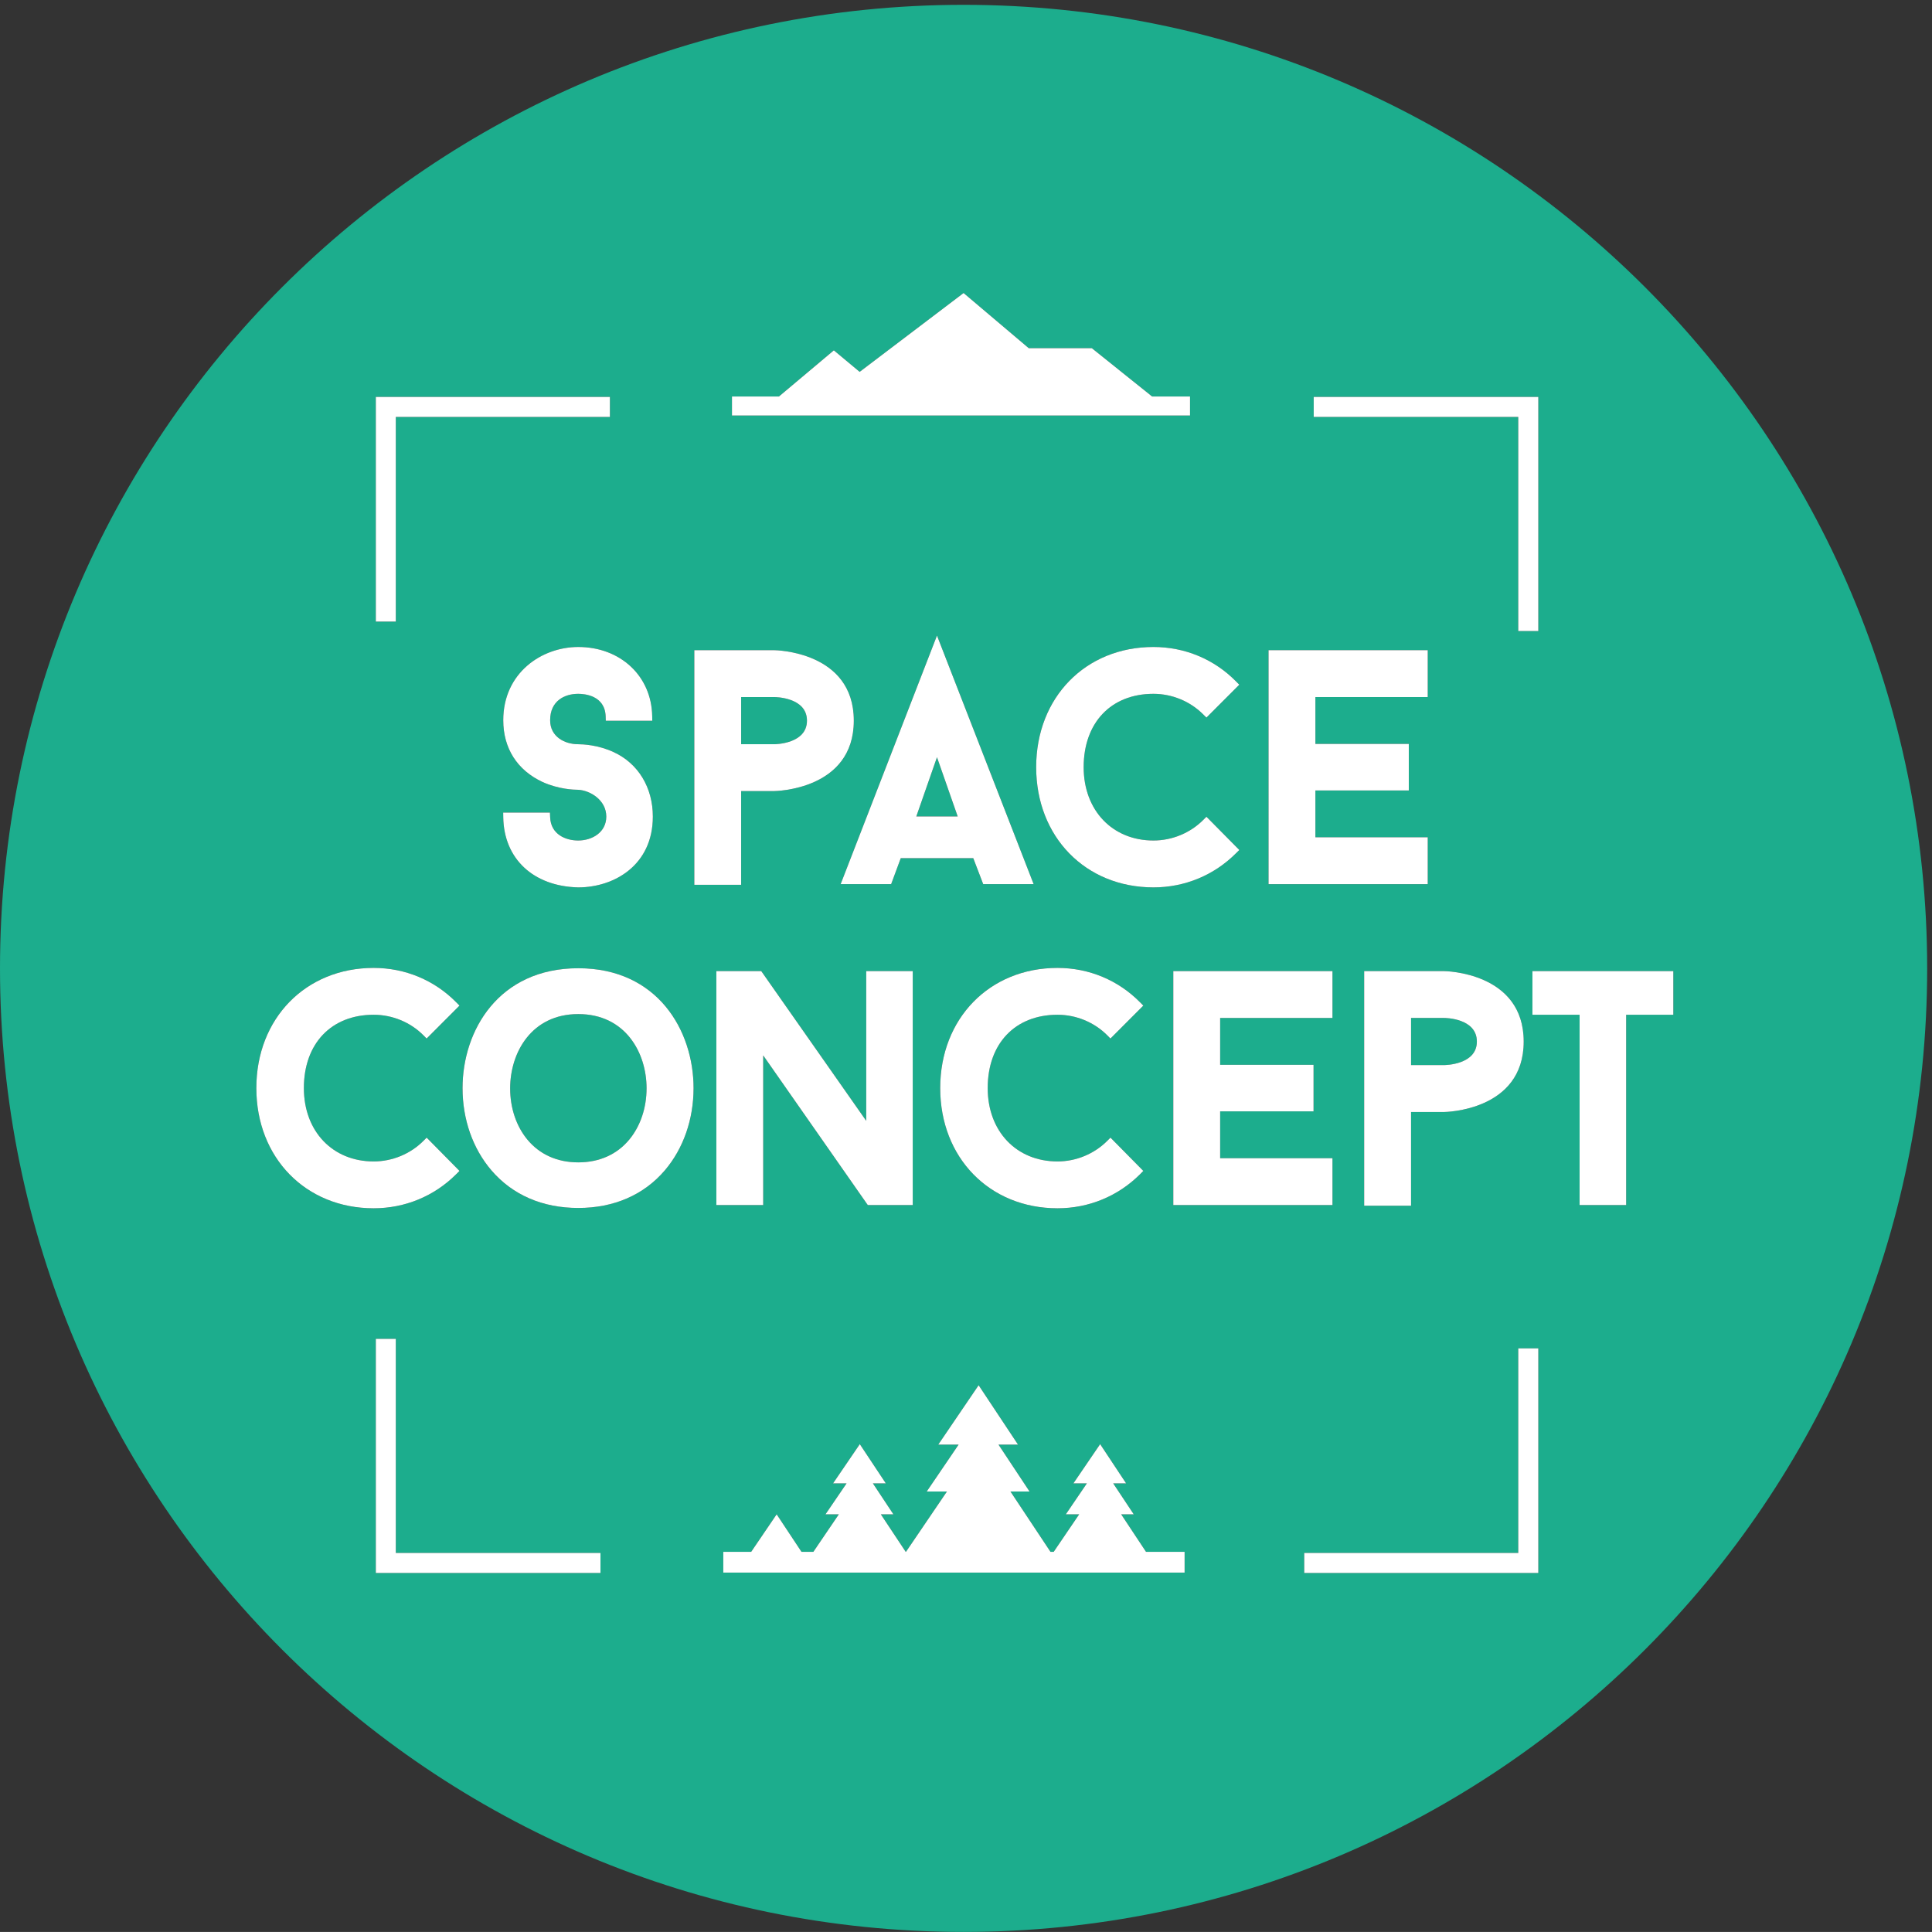 <?xml version="1.0" encoding="UTF-8" standalone="no"?> <svg xmlns:inkscape="http://www.inkscape.org/namespaces/inkscape" xmlns:sodipodi="http://sodipodi.sourceforge.net/DTD/sodipodi-0.dtd" xmlns="http://www.w3.org/2000/svg" xmlns:svg="http://www.w3.org/2000/svg" version="1.1" id="svg1" width="2066.56" height="2066.48" viewBox="0 0 2066.56 2066.48" sodipodi:docname="Лого-кривые (1).eps"><rect x="0" y="0" width="2066.56" height="2066.48" fill="#333333" stroke="none"/><defs id="defs1"></defs><g id="g1" inkscape:groupmode="layer" inkscape:label="1"><g id="group-R5"><path id="path2" d="m 7369.37,8971.13 h 332.86 l -166.57,476.36 z" style="fill:#1cad8d;fill-opacity:1;fill-rule:nonzero;stroke:none" transform="matrix(0.133,0,0,-0.133,0,2066.48)"></path><path id="path3" d="m 4650.86,7381.77 c -376.49,0 -547.99,-310.07 -547.99,-597.34 0,-157.08 48.81,-303.15 137.73,-411.12 99.01,-120.42 241.07,-184.21 410.26,-184.21 169.47,0 311.79,63.79 411.12,184.47 88.93,108.27 138.01,254.37 138.01,411.71 0,287.28 -171.8,596.49 -549.13,596.49" style="fill:#1cad8d;fill-opacity:1;fill-rule:nonzero;stroke:none" transform="matrix(0.133,0,0,-0.133,0,2066.48)"></path><path id="path4" d="M 13078.3,7376.27 V 5845.83 h -374.4 v 1530.44 h -379.4 v 351.07 h 1133.2 V 7376.27 Z M 9527.18,2890 H 5816.96 v 166.9 h 224.33 l 204.97,301.7 199.79,-301.7 h 95.29 l 204.96,301.7 h -107.37 l 169.46,248.8 h -108.56 l 215.11,315.6 209.31,-315.6 H 7020.3 l 164.85,-248.8 H 7084.1 l 200.09,-301.7 h 2.01 l 329.43,485 h -162.54 l 256.38,377.1 h -163.73 l 324.82,477.8 316.99,-477.8 h -157.04 l 249.72,-377.1 h -153.58 l 321.92,-485 h 25.69 l 204.97,301.7 h -107.41 l 169.2,248.8 h -108.27 l 215.08,315.6 209.05,-315.6 h -103.95 l 165.15,-248.8 h -101.05 l 199.79,-301.7 h 310.36 z M 5761.23,7727.34 h 361.18 l 844.2,-1204.2 v 1204.2 h 374.17 V 5845.83 H 6979.03 L 6137.99,7049.47 V 5845.83 h -376.76 z m -177.27,2581.06 h 641.51 c 6.07,0 641.25,-6.6 641.25,-566.71 0,-560.09 -635.18,-566.45 -641.25,-566.45 H 5960.73 V 8421.42 H 5583.96 Z M 5346.92,6125 c -169.17,-198.05 -409.96,-302.56 -696.06,-302.56 -287.56,0 -528.93,104.51 -698.68,302.56 -149.57,174.66 -232.14,409.11 -232.14,661.14 0,464.54 291.33,964.32 930.82,964.32 637.17,0 927.04,-499.78 927.04,-964.32 0,-251.74 -82.27,-486.48 -230.98,-661.14 z M 4829.28,3047.9 V 2886.8 H 3022.51 v 1883 h 160.83 V 3047.9 Z m -2767.6,3738.54 c 0,560.09 396.98,966.59 943.5,966.59 252.63,0 488.52,-98.45 664.34,-276.86 l 25.98,-26.26 -264.45,-264.77 -26.28,26.58 c -104.51,104.8 -250.02,164.55 -399.59,164.55 -340.66,0 -561.24,-231.55 -561.24,-589.83 0,-347.32 230.69,-589.84 561.24,-589.84 149.57,0 295.08,60.34 399.59,164.85 l 26.58,26.58 264.15,-267.64 -26.28,-26.28 c -176.67,-176.97 -412.27,-274.27 -664.04,-274.27 -546.52,0 -943.5,406.51 -943.5,966.6 z M 4905.2,12345.3 v -161.1 H 3183.34 v -1645.7 h -160.83 v 1806.8 z M 5245.87,9740.53 H 4872 l -1.15,36.1 c -5.76,167.75 -170.35,180.73 -220.58,180.73 -109.41,0 -225.78,-56.03 -225.78,-212.78 0,-132.24 116.93,-192.58 225.78,-192.58 34.65,0 157.34,-4.31 284.08,-62.94 198.08,-90.64 316.16,-284.67 316.16,-519.08 0,-390.93 -311.25,-569.35 -600.24,-569.35 h -0.85 c -360.63,8.93 -596.78,230.1 -601.99,563.55 l -0.56,38.11 h 376.17 l 1.45,-36.36 c 4.64,-138.87 124.44,-188.24 225.78,-188.24 112.32,0 225.78,65.81 225.78,192.29 0,134.51 -131.94,211.62 -227.52,215.64 h -0.27 c -33.49,0 -155.92,4.34 -284.4,62.38 -204.41,94.99 -316.43,271.39 -316.43,496.58 0,382.82 310.66,589.52 602.84,589.52 339.25,0 589.54,-233.5 595.04,-555.75 z m 640.95,2608.27 h 377.92 l 441.45,371 207.56,-173 835.84,634 524.29,-443.7 h 507.29 l 484.43,-388.3 h 305.19 v -153.1 H 5886.82 Z m 1357.52,-3713.16 -77.37,-209.02 h -406.21 l 774.9,1999.28 777.48,-1999.28 h -405.62 l -79.97,209.02 z m 1260.82,-882.61 c 252.33,0 488.19,-98.45 664.03,-276.86 l 25.96,-26.26 -264.45,-264.77 -26.28,26.58 c -104.78,104.8 -250.29,164.55 -399.26,164.55 -340.99,0 -561.57,-231.55 -561.57,-589.83 0,-347.32 230.69,-589.84 561.57,-589.84 148.97,0 294.48,60.34 399.26,164.85 l 26.58,26.58 264.15,-267.64 -25.96,-26.28 c -177,-176.97 -412.59,-274.27 -664.03,-274.27 -546.82,0 -943.51,406.51 -943.51,966.6 0,560.09 396.69,966.59 943.51,966.59 z m 1461.73,2277.67 -264.18,-264.48 -26.55,26.29 c -104.51,104.51 -250.03,164.85 -399.59,164.85 -340.67,0 -561.24,-231.55 -561.24,-590.13 0,-347.02 230.95,-589.54 561.24,-589.54 149.56,0 295.08,60.05 399.59,164.56 l 26.55,26.57 264.48,-267.34 -26.58,-26.29 c -176.68,-176.97 -412.27,-274.56 -664.04,-274.56 -546.82,0 -943.21,406.8 -943.21,966.6 0,560.38 396.39,966.87 943.21,966.87 252.92,0 488.52,-98.4 664.33,-277.1 z m 235.31,277.7 h 1280.4 V 9931.37 H 10579 V 9554.6 h 751.2 V 9180.15 H 10579 v -376.47 h 903.6 v -377.06 h -1280.4 z m 363.2,1875.8 v 161.1 h 1806.5 v -1883 h -161.4 v 1721.9 z m 1047.7,-5590.05 h -264.7 v -753.82 h -377.1 v 1887.01 h 641.8 c 6.1,0 641.2,-6.62 641.2,-566.74 0,-559.8 -635.1,-566.45 -641.2,-566.45 z m -896.7,756.43 h -903.39 v -376.77 h 751.19 v -374.45 h -751.19 v -376.77 h 903.39 V 5845.83 H 9436.25 V 7727.34 H 10716.4 Z M 10489.2,2886.8 v 161.1 h 1721.3 v 1645.4 h 161.4 V 2886.8 Z M 7749.29,15498.6 C 3469.46,15498.6 0,12029.1 0,7749.31 0,3469.4 3469.46,0 7749.29,0 c 4280.21,0 7749.91,3469.4 7749.91,7749.31 0,4279.79 -3469.7,7749.29 -7749.91,7749.29" style="fill:#1cad8d;fill-opacity:1;fill-rule:nonzero;stroke:none" transform="matrix(0.133,0,0,-0.133,0,2066.48)"></path><path id="path5" d="m 11613.1,7350.58 h -264.7 v -379.07 h 264.7 c 10.4,0 264.5,2.6 264.5,189.09 0,187.97 -253.8,189.98 -264.5,189.98" style="fill:#1cad8d;fill-opacity:1;fill-rule:nonzero;stroke:none" transform="matrix(0.133,0,0,-0.133,0,2066.48)"></path><path id="path6" d="m 6489.95,9741.69 c 0,187.67 -253.51,189.68 -264.48,189.68 H 5960.73 V 9552 h 264.74 c 10.97,0 264.48,3.17 264.48,189.69" style="fill:#1cad8d;fill-opacity:1;fill-rule:nonzero;stroke:none" transform="matrix(0.133,0,0,-0.133,0,2066.48)"></path><path id="path7" d="m 4047.43,9744.58 c 0,-225.19 112.02,-401.59 316.43,-496.58 128.48,-58.04 250.91,-62.38 284.4,-62.38 h 0.27 c 95.58,-4.02 227.52,-81.13 227.52,-215.64 0,-126.48 -113.46,-192.29 -225.78,-192.29 -101.34,0 -221.14,49.37 -225.78,188.24 l -1.45,36.36 h -376.17 l 0.56,-38.11 c 5.21,-333.45 241.36,-554.62 601.99,-563.55 h 0.85 c 288.99,0 600.24,178.42 600.24,569.35 0,234.41 -118.08,428.44 -316.16,519.08 -126.74,58.63 -249.43,62.94 -284.08,62.94 -108.85,0 -225.78,60.34 -225.78,192.58 0,156.75 116.37,212.78 225.78,212.78 50.23,0 214.82,-12.98 220.58,-180.73 l 1.15,-36.1 h 373.87 l -0.56,37.82 c -5.5,322.25 -255.79,555.75 -595.04,555.75 -292.18,0 -602.84,-206.7 -602.84,-589.52" style="fill:#ffffff;fill-opacity:1;fill-rule:nonzero;stroke:none" transform="matrix(0.133,0,0,-0.133,0,2066.48)"></path><path id="path8" d="m 5960.73,9931.37 h 264.74 c 10.97,0 264.48,-2.01 264.48,-189.68 0,-186.52 -253.51,-189.69 -264.48,-189.69 h -264.74 z m 0,-756.13 h 264.74 c 6.07,0 641.25,6.36 641.25,566.45 0,560.11 -635.18,566.71 -641.25,566.71 H 5583.96 V 8421.42 h 376.77 v 753.82" style="fill:#ffffff;fill-opacity:1;fill-rule:nonzero;stroke:none" transform="matrix(0.133,0,0,-0.133,0,2066.48)"></path><path id="path9" d="m 7702.23,8971.13 h -332.86 l 166.29,476.36 z m 610.91,-544.51 -777.48,1999.28 -774.9,-1999.28 h 406.21 l 77.37,209.02 h 583.21 l 79.97,-209.02 h 405.62" style="fill:#ffffff;fill-opacity:1;fill-rule:nonzero;stroke:none" transform="matrix(0.133,0,0,-0.133,0,2066.48)"></path><path id="path10" d="m 8333.36,9367.23 c 0,-559.8 396.39,-966.6 943.21,-966.6 251.77,0 487.36,97.59 664.04,274.56 l 26.58,26.29 -264.48,267.34 -26.55,-26.57 c -104.51,-104.51 -250.03,-164.56 -399.59,-164.56 -330.29,0 -561.24,242.52 -561.24,589.54 0,358.58 220.57,590.13 561.24,590.13 149.56,0 295.08,-60.34 399.59,-164.85 l 26.55,-26.29 264.18,264.48 -25.99,26.3 c -175.81,178.7 -411.41,277.1 -664.33,277.1 -546.82,0 -943.21,-406.49 -943.21,-966.87" style="fill:#ffffff;fill-opacity:1;fill-rule:nonzero;stroke:none" transform="matrix(0.133,0,0,-0.133,0,2066.48)"></path><path id="path11" d="M 11482.6,8803.68 H 10579 v 376.47 h 751.2 V 9554.6 H 10579 v 376.77 h 903.6 v 377.03 H 10202.2 V 8426.62 h 1280.4 v 377.06" style="fill:#ffffff;fill-opacity:1;fill-rule:nonzero;stroke:none" transform="matrix(0.133,0,0,-0.133,0,2066.48)"></path><path id="path12" d="m 3695.5,6120.39 -264.15,267.64 -26.58,-26.58 c -104.51,-104.51 -250.02,-164.85 -399.59,-164.85 -330.55,0 -561.24,242.52 -561.24,589.84 0,358.28 220.58,589.83 561.24,589.83 149.57,0 295.08,-59.75 399.59,-164.55 l 26.28,-26.58 264.45,264.77 -25.98,26.26 c -175.82,178.41 -411.71,276.86 -664.34,276.86 -546.52,0 -943.5,-406.5 -943.5,-966.59 0,-560.09 396.98,-966.6 943.5,-966.6 251.77,0 487.37,97.3 664.04,274.27 l 26.28,26.28" style="fill:#ffffff;fill-opacity:1;fill-rule:nonzero;stroke:none" transform="matrix(0.133,0,0,-0.133,0,2066.48)"></path><path id="path13" d="m 4650.86,6189.1 c -169.19,0 -311.25,63.79 -410.26,184.21 -88.92,107.97 -137.73,254.04 -137.73,411.12 0,287.27 171.5,597.34 547.99,597.34 377.33,0 549.13,-309.21 549.13,-596.49 0,-157.34 -49.08,-303.44 -138.01,-411.71 -99.33,-120.68 -241.65,-184.47 -411.12,-184.47 z m 0,1561.36 c -639.49,0 -930.82,-499.78 -930.82,-964.32 0,-252.03 82.57,-486.48 232.14,-661.14 169.75,-198.05 411.12,-302.56 698.68,-302.56 286.1,0 526.89,104.51 696.06,302.56 148.71,174.66 230.98,409.4 230.98,661.14 0,464.54 -289.87,964.32 -927.04,964.32" style="fill:#ffffff;fill-opacity:1;fill-rule:nonzero;stroke:none" transform="matrix(0.133,0,0,-0.133,0,2066.48)"></path><path id="path14" d="m 6137.99,7049.47 841.04,-1203.64 h 361.75 v 1881.51 h -374.17 v -1204.2 l -844.2,1204.2 H 5761.23 V 5845.83 h 376.76 v 1203.64" style="fill:#ffffff;fill-opacity:1;fill-rule:nonzero;stroke:none" transform="matrix(0.133,0,0,-0.133,0,2066.48)"></path><path id="path15" d="m 8505.16,5819.84 c 251.44,0 487.03,97.3 664.03,274.27 l 25.96,26.28 -264.15,267.64 -26.58,-26.58 c -104.78,-104.51 -250.29,-164.85 -399.26,-164.85 -330.88,0 -561.57,242.52 -561.57,589.84 0,358.28 220.58,589.83 561.57,589.83 148.97,0 294.48,-59.75 399.26,-164.55 l 26.28,-26.58 264.45,264.77 -25.96,26.26 c -175.84,178.41 -411.7,276.86 -664.03,276.86 -546.82,0 -943.51,-406.5 -943.51,-966.59 0,-560.09 396.69,-966.6 943.51,-966.6" style="fill:#ffffff;fill-opacity:1;fill-rule:nonzero;stroke:none" transform="matrix(0.133,0,0,-0.133,0,2066.48)"></path><path id="path16" d="m 10716.4,7350.58 v 376.76 H 9436.25 V 5845.83 h 1280.15 v 376.76 h -903.39 v 376.77 h 751.19 v 374.45 h -751.19 v 376.77 h 903.39" style="fill:#ffffff;fill-opacity:1;fill-rule:nonzero;stroke:none" transform="matrix(0.133,0,0,-0.133,0,2066.48)"></path><path id="path17" d="m 11613.1,6971.51 h -264.7 v 379.07 h 264.7 c 10.7,0 264.5,-2.01 264.5,-189.98 0,-186.49 -254.1,-189.09 -264.5,-189.09 z m 0,755.83 h -641.8 V 5840.33 h 377.1 v 753.82 h 264.7 c 6.1,0 641.2,6.65 641.2,566.45 0,560.12 -635.1,566.74 -641.2,566.74" style="fill:#ffffff;fill-opacity:1;fill-rule:nonzero;stroke:none" transform="matrix(0.133,0,0,-0.133,0,2066.48)"></path><path id="path18" d="m 12324.5,7727.34 v -351.07 h 379.4 V 5845.83 h 374.4 v 1530.44 h 379.4 v 351.07 h -1133.2" style="fill:#ffffff;fill-opacity:1;fill-rule:nonzero;stroke:none" transform="matrix(0.133,0,0,-0.133,0,2066.48)"></path><path id="path19" d="M 3183.34,12184.2 H 4905.2 v 161.1 H 3022.51 v -1806.8 h 160.83 v 1645.7" style="fill:#ffffff;fill-opacity:1;fill-rule:nonzero;stroke:none" transform="matrix(0.133,0,0,-0.133,0,2066.48)"></path><path id="path20" d="m 12210.5,10462.3 h 161.4 v 1883 h -1806.5 v -161.1 h 1645.1 v -1721.9" style="fill:#ffffff;fill-opacity:1;fill-rule:nonzero;stroke:none" transform="matrix(0.133,0,0,-0.133,0,2066.48)"></path><path id="path21" d="m 12210.5,3047.9 h -1721.3 v -161.1 h 1882.7 v 1806.5 h -161.4 V 3047.9" style="fill:#ffffff;fill-opacity:1;fill-rule:nonzero;stroke:none" transform="matrix(0.133,0,0,-0.133,0,2066.48)"></path><path id="path22" d="m 3183.34,4769.8 h -160.83 v -1883 h 1806.77 v 161.1 H 3183.34 v 1721.9" style="fill:#ffffff;fill-opacity:1;fill-rule:nonzero;stroke:none" transform="matrix(0.133,0,0,-0.133,0,2066.48)"></path><path id="path23" d="M 9570.79,12348.8 H 9265.6 l -484.43,388.3 h -507.29 l -524.29,443.7 -835.84,-634 -207.56,173 -441.45,-371 h -377.92 v -153.1 h 3683.97 v 153.1" style="fill:#ffffff;fill-opacity:1;fill-rule:nonzero;stroke:none" transform="matrix(0.133,0,0,-0.133,0,2066.48)"></path><path id="path24" d="m 9017.03,3358.6 h 101.05 l -165.15,248.8 h 103.95 L 8847.83,3923 8632.75,3607.4 h 108.27 l -169.2,-248.8 h 107.41 l -204.97,-301.7 h -25.69 l -321.92,485 h 153.58 L 8030.51,3919 h 157.04 L 7870.56,4396.8 7545.74,3919 h 163.73 l -256.38,-377.1 h 162.54 l -329.43,-485 h -2.01 l -200.09,301.7 h 101.05 l -164.85,248.8 h 103.95 L 6914.94,3923 6699.83,3607.4 h 108.56 l -169.46,-248.8 h 107.37 l -204.96,-301.7 h -95.29 l -199.79,301.7 -204.97,-301.7 H 5816.96 V 2890 h 3710.22 v 166.9 h -310.36 l -199.79,301.7" style="fill:#ffffff;fill-opacity:1;fill-rule:nonzero;stroke:none" transform="matrix(0.133,0,0,-0.133,0,2066.48)"></path></g></g></svg> 